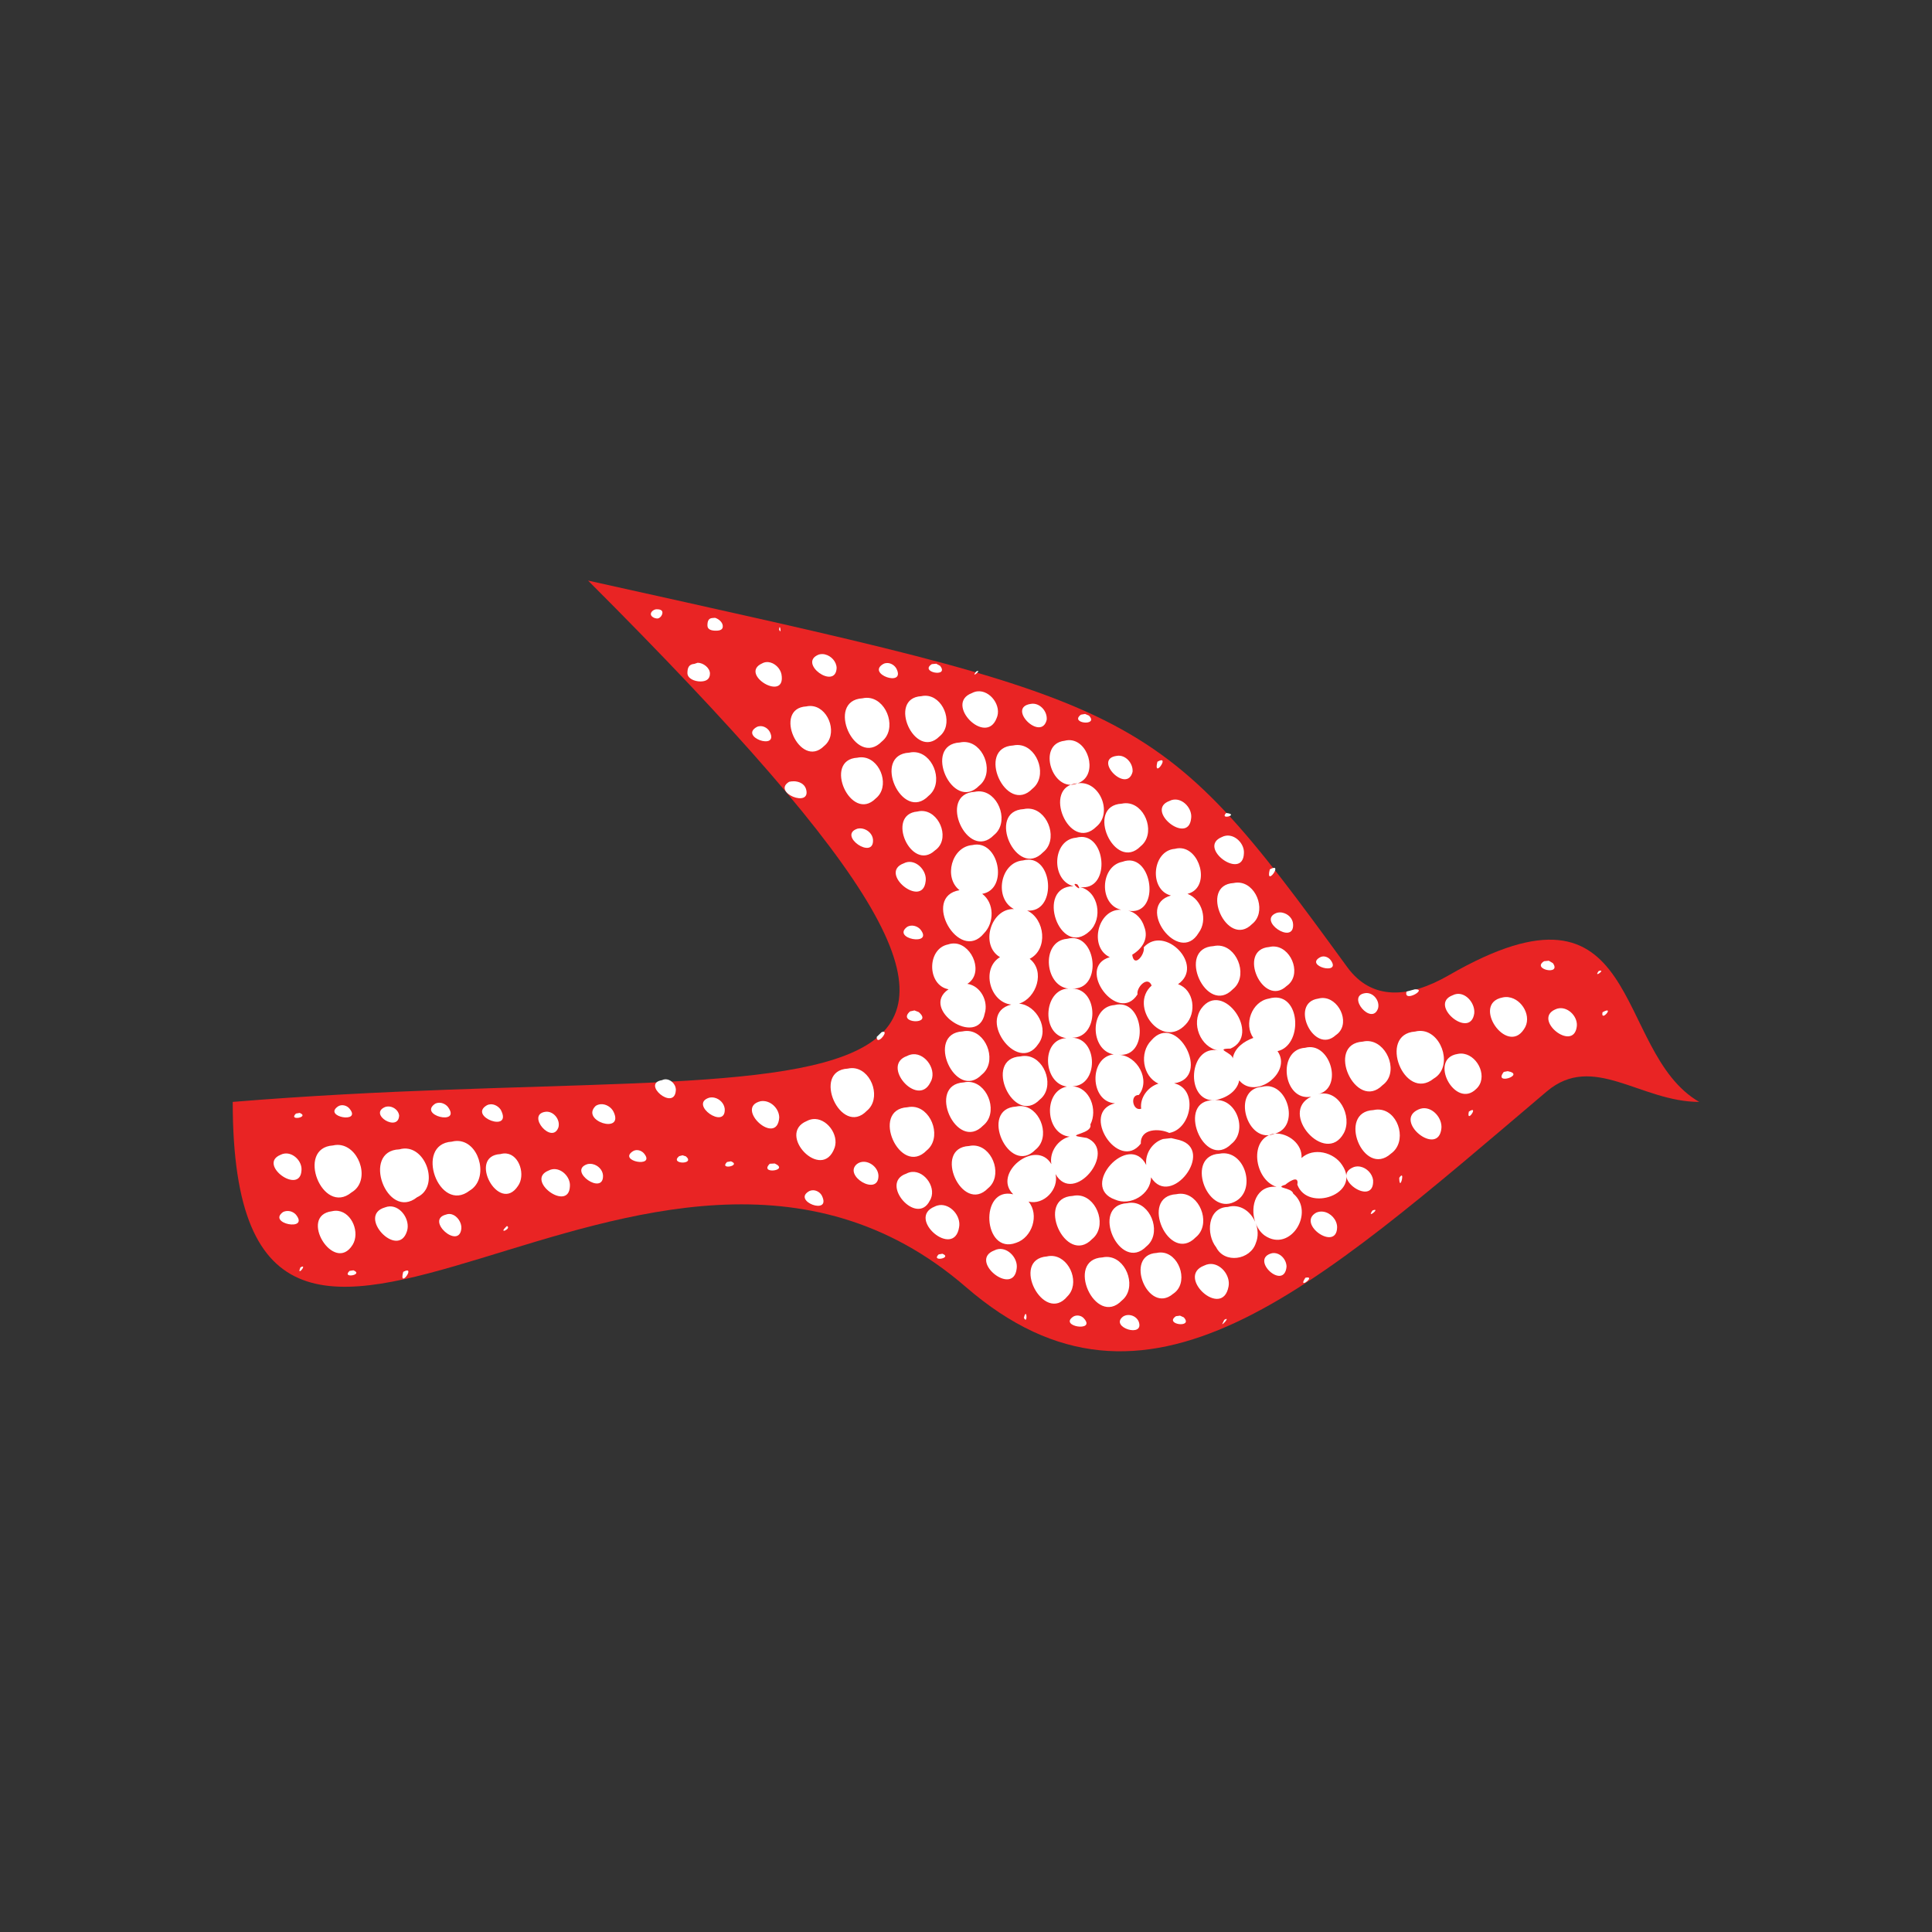 <?xml version="1.0" encoding="UTF-8" standalone="no"?>
<!-- Created with Inkscape (http://www.inkscape.org/) -->

<svg
   xmlns:dc="http://purl.org/dc/elements/1.1/"
   xmlns:cc="http://creativecommons.org/ns#"
   xmlns:rdf="http://www.w3.org/1999/02/22-rdf-syntax-ns#"
   xmlns:svg="http://www.w3.org/2000/svg"
   xmlns="http://www.w3.org/2000/svg"
   xmlns:sodipodi="http://sodipodi.sourceforge.net/DTD/sodipodi-0.dtd"
   xmlns:inkscape="http://www.inkscape.org/namespaces/inkscape"
   width="354.331"
   height="354.331"
   id="svg6039"
   version="1.1"
   inkscape:version="0.48.4 r9939"
   sodipodi:docname="Nouveau document 3">
  <rect width="100%" height="100%" fill="#333333" stroke="none"/>
  <title
     id="title6058">Birdprint</title>
  <defs
     id="defs6041" />
  <sodipodi:namedview
     id="base"
     pagecolor="#ffffff"
     bordercolor="#666666"
     borderopacity="1.0"
     inkscape:pageopacity="0.0"
     inkscape:pageshadow="2"
     inkscape:zoom="1.3833896"
     inkscape:cx="-34.443153"
     inkscape:cy="187.26293"
     inkscape:document-units="px"
     inkscape:current-layer="layer1"
     showgrid="false"
     units="mm"
     inkscape:window-width="1920"
     inkscape:window-height="1057"
     inkscape:window-x="-8"
     inkscape:window-y="-8"
     inkscape:window-maximized="1" />
  <g
     inkscape:label="Calque 1"
     inkscape:groupmode="layer"
     id="layer1"
     transform="translate(0,-698.031)">
    <g
       id="g9110"
       transform="matrix(4.755,0,0,4.755,-1764.709,-1275.919)">
      <path
         style="color:#000000;fill:#e92424;fill-opacity:1;stroke:none;stroke-width:1;marker:none;visibility:visible;display:inline;overflow:visible;enable-background:accumulate"
         d="m 393.809,437.525 c 23.095,23.095 9.782,18.179 -13.706,20.107 0,17.151 16.06,-3.433 28.281,7.142 6.951,6.014 13.351,0.13 22.4,-7.544 1.788,-1.516 3.62,0.402 5.882,0.402 -3.381,-1.952 -2.089,-9.255 -9.653,-4.888 -1.53,0.883 -2.969,1 -3.925,-0.314 -7.501,-10.309 -7.757,-10.125 -29.278,-14.905 z"
         id="path8710"
         inkscape:connector-curvature="0"
         sodipodi:nodetypes="ccsscssc" />
      <path
         style="color:#000000;fill:#ffffff;fill-opacity:1;fill-rule:evenodd;stroke:none;stroke-width:5;marker:none;visibility:visible;display:inline;overflow:visible;enable-background:accumulate"
         d="m 396.453,438.631 c -0.097,0 -0.222,0.086 -0.223,0.184 -4.3e-4,0.103 0.146,0.172 0.248,0.172 0.103,0 0.2,-0.126 0.199,-0.229 -5.3e-4,-0.102 -0.111,-0.127 -0.213,-0.127 z m 2.148,0.338 c -0.154,0.011 -0.188,0.132 -0.188,0.287 2.3e-4,0.163 0.163,0.201 0.326,0.201 0.163,0 0.285,-0.04 0.264,-0.201 -0.019,-0.14 -0.165,-0.255 -0.295,-0.295 -0.007,-0.002 -0.1,0.007 -0.107,0.008 z m 2.602,0.352 c -0.01,-0.005 -0.021,0.017 -0.027,0.094 0.083,0.184 0.057,-0.08 0.027,-0.094 z m 1.746,1.051 c -0.079,-0.018 -0.162,-0.018 -0.242,0.006 -0.834,0.326 0.651,1.39 0.689,0.518 -0.005,-0.246 -0.21,-0.468 -0.447,-0.523 z m -2.188,0.297 c -0.08,-0.007 -0.161,0.006 -0.238,0.049 -0.918,0.415 0.938,1.525 0.746,0.424 -0.045,-0.236 -0.268,-0.451 -0.508,-0.473 z m -2.725,0.025 c -0.009,10e-6 -0.118,0.042 -0.127,0.043 -0.207,0.015 -0.267,0.144 -0.268,0.352 -2.7e-4,0.218 0.282,0.326 0.5,0.326 0.219,5.4e-4 0.37,-0.085 0.369,-0.305 -5.4e-4,-0.218 -0.256,-0.416 -0.475,-0.416 z m 7.309,0.01 c -0.05,7e-5 -0.1,0.011 -0.146,0.035 -0.677,0.383 0.859,0.914 0.51,0.195 -0.065,-0.133 -0.214,-0.231 -0.363,-0.23 z m 1.893,0.027 -0.17,0.016 c -0.495,0.313 0.684,0.53 0.32,0.066 z m 1.621,0.295 c 0.006,-0.019 -0.014,-0.025 -0.082,0.006 -0.182,0.237 0.064,0.051 0.082,-0.006 z m -0.035,0.771 c -0.071,0.008 -0.143,0.03 -0.213,0.068 -1.074,0.404 0.532,2.053 0.953,0.973 0.218,-0.47 -0.246,-1.097 -0.74,-1.041 z m -1.877,0.182 c -0.089,-0.018 -0.185,-0.018 -0.285,0.004 -1.336,0.076 -0.241,2.503 0.701,1.551 0.539,-0.431 0.21,-1.428 -0.416,-1.555 z m -2.248,0.08 c -0.096,-0.019 -0.197,-0.018 -0.305,0.006 -1.456,0.083 -0.275,2.719 0.748,1.664 0.577,-0.464 0.228,-1.538 -0.443,-1.67 z m 6.188,0.221 c -0.955,0.138 0.398,1.476 0.611,0.617 0.036,-0.331 -0.272,-0.677 -0.611,-0.617 z m -8.379,0.094 c -0.088,-0.018 -0.183,-0.018 -0.281,0.004 -1.314,0.073 -0.245,2.458 0.686,1.527 0.528,-0.423 0.212,-1.407 -0.404,-1.531 z m 10.471,0.295 -0.16,0.027 c -0.46,0.341 0.706,0.454 0.311,0.037 z m -12.52,0.469 c -0.05,6e-5 -0.1,0.011 -0.146,0.035 -0.677,0.383 0.859,0.914 0.51,0.195 -0.065,-0.133 -0.214,-0.231 -0.363,-0.23 z M 412.5,443.693 c -0.097,-0.021 -0.202,-0.02 -0.312,0.01 -1.096,0.127 -0.46,2.05 0.498,1.641 -1.414,0.1 -0.313,2.708 0.729,1.672 0.65,-0.533 0.12,-1.801 -0.725,-1.672 0.766,-0.258 0.486,-1.504 -0.189,-1.65 z m -4.045,0.072 c -0.096,-0.019 -0.198,-0.02 -0.305,0.004 -1.46,0.078 -0.28,2.723 0.746,1.666 0.576,-0.462 0.227,-1.536 -0.441,-1.67 z m 2.057,0.115 c -0.096,-0.019 -0.198,-0.02 -0.305,0.004 -1.463,0.076 -0.277,2.725 0.746,1.664 0.573,-0.462 0.227,-1.535 -0.441,-1.668 z m -4.01,0.275 c -0.096,-0.019 -0.198,-0.018 -0.305,0.006 -1.463,0.077 -0.275,2.726 0.748,1.664 0.576,-0.464 0.227,-1.537 -0.443,-1.67 z m 7.695,0.131 c -0.93,0.124 0.392,1.478 0.613,0.617 0.031,-0.328 -0.274,-0.68 -0.613,-0.617 z m -9.711,0.068 c -0.091,-0.018 -0.188,-0.02 -0.289,0.002 -1.354,0.076 -0.25,2.54 0.707,1.572 0.548,-0.438 0.217,-1.446 -0.418,-1.574 z m 11.428,0.1 c -0.032,0.003 -0.078,0.019 -0.145,0.057 -0.156,0.622 0.367,-0.075 0.145,-0.057 z m -14.16,0.812 c -0.065,-0.002 -0.13,0.005 -0.189,0.019 -0.683,0.41 0.884,1.042 0.648,0.271 -0.066,-0.197 -0.264,-0.284 -0.459,-0.291 z m 7.271,0.402 c -0.096,-0.019 -0.198,-0.02 -0.305,0.004 -1.46,0.078 -0.28,2.723 0.746,1.666 0.576,-0.462 0.227,-1.536 -0.441,-1.67 z m 7.367,0.305 c -0.053,0.007 -0.106,0.023 -0.158,0.051 -0.968,0.356 0.723,1.721 0.834,0.68 0.059,-0.372 -0.303,-0.782 -0.676,-0.73 z m -1.699,0.152 c -0.094,-0.019 -0.195,-0.019 -0.301,0.004 -1.434,0.077 -0.272,2.675 0.734,1.639 0.563,-0.455 0.227,-1.509 -0.434,-1.643 z m -3.775,0.209 c -0.096,-0.019 -0.198,-0.02 -0.305,0.004 -1.464,0.076 -0.274,2.726 0.748,1.664 0.577,-0.462 0.226,-1.534 -0.443,-1.668 z m -4.123,0.088 c -0.089,-0.016 -0.183,-0.015 -0.281,0.01 -1.244,0.105 -0.238,2.353 0.672,1.502 0.581,-0.398 0.231,-1.399 -0.391,-1.512 z m 11.639,0.068 -0.016,0.002 c -0.27,0.281 0.527,0.059 0.016,-0.002 z m -14.037,0.602 c -0.068,-0.014 -0.137,-0.013 -0.205,0.004 -0.766,0.264 0.654,1.232 0.607,0.42 -0.017,-0.213 -0.199,-0.382 -0.402,-0.424 z m 14.012,0.273 c -0.052,0.008 -0.104,0.024 -0.154,0.051 -0.975,0.4 0.811,1.708 0.85,0.629 0.028,-0.365 -0.334,-0.737 -0.695,-0.68 z m -5.57,0.047 c -0.065,1.3e-4 -0.133,0.009 -0.205,0.029 -0.935,0.079 -0.976,1.656 -0.1,1.871 -1.496,0.005 -0.531,2.815 0.623,1.732 0.514,-0.475 0.354,-1.526 -0.369,-1.697 1.153,0.149 1.025,-1.937 0.051,-1.936 z m -4.209,0.314 c -0.803,0.063 -1.115,1.257 -0.494,1.74 -1.486,0.248 -0.02,2.845 0.943,1.664 0.401,-0.406 0.406,-1.171 -0.068,-1.523 1.037,-0.179 0.641,-2.122 -0.381,-1.881 z m 8.143,0.137 c -0.102,-0.024 -0.211,-0.024 -0.328,0.008 -0.886,0.065 -1.015,1.585 -0.154,1.801 -1.407,0.39 0.309,2.718 1.068,1.439 0.363,-0.486 0.141,-1.287 -0.43,-1.504 0.846,-0.213 0.555,-1.575 -0.156,-1.744 z m -5.982,0.426 c -0.065,10e-5 -0.134,0.01 -0.207,0.029 -0.888,0.071 -1.123,1.475 -0.35,1.875 -0.898,-0.027 -1.316,1.401 -0.537,1.855 -0.735,0.443 -0.399,1.741 0.434,1.83 -1.425,0.353 0.219,2.76 1.043,1.521 0.442,-0.577 -0.067,-1.505 -0.742,-1.557 0.672,-0.21 1.023,-1.254 0.41,-1.729 0.72,-0.367 0.593,-1.533 -0.096,-1.861 1.113,0.088 1.021,-1.966 0.045,-1.965 z m 3.836,0.033 c -0.066,0.006 -0.136,0.021 -0.209,0.049 -0.86,0.167 -0.915,1.647 -0.051,1.85 -0.907,-0.039 -1.252,1.447 -0.436,1.828 -1.338,0.394 0.315,2.62 1.07,1.436 -0.051,-0.271 0.394,-0.737 0.545,-0.34 -0.897,0.799 0.403,2.481 1.311,1.502 0.433,-0.443 0.332,-1.34 -0.293,-1.555 1.042,-0.719 -0.516,-2.312 -1.322,-1.424 0.058,0.269 -0.374,0.821 -0.445,0.287 0.373,-0.224 0.649,-0.607 0.463,-1.082 -0.088,-0.29 -0.316,-0.555 -0.623,-0.615 1.217,0.211 0.984,-2.022 -0.01,-1.936 z m -8.484,0.057 c -0.054,0.007 -0.109,0.025 -0.162,0.053 -0.991,0.371 0.729,1.764 0.848,0.691 0.058,-0.377 -0.307,-0.796 -0.686,-0.744 z m 14.115,0.225 c -0.034,0.003 -0.084,0.02 -0.154,0.059 -0.165,0.643 0.39,-0.077 0.154,-0.059 z M 419,449.186 c -0.091,-0.018 -0.189,-0.019 -0.291,0.004 -1.362,0.078 -0.251,2.552 0.711,1.582 0.552,-0.437 0.219,-1.459 -0.42,-1.586 z m -6.32,0.057 c 0.276,0.387 -0.341,-0.121 0,0 z m 7.906,1.088 c -0.071,-0.013 -0.144,-0.011 -0.215,0.01 -0.781,0.286 0.681,1.273 0.631,0.436 -0.01,-0.225 -0.202,-0.405 -0.416,-0.445 z m -14.33,0.504 c -0.046,0.005 -0.091,0.018 -0.133,0.041 -0.633,0.46 1.022,0.764 0.508,0.109 -0.09,-0.105 -0.237,-0.165 -0.375,-0.15 z m 6.234,0.479 c -0.064,-3.5e-4 -0.132,0.009 -0.203,0.027 -1.053,0.083 -0.866,1.945 0.15,1.924 -1.049,-0.107 -1.205,1.78 -0.182,1.906 -0.998,0.054 -0.889,1.757 0.023,1.869 -0.932,0.184 -0.839,1.838 0.104,1.932 -0.453,0.107 -0.79,0.601 -0.703,1.062 -0.588,-1.008 -2.306,0.355 -1.471,1.162 -1.322,-0.315 -1.169,2.354 0.111,1.871 0.62,-0.202 0.903,-1.08 0.48,-1.59 0.589,0.148 1.181,-0.481 1.039,-1.061 0.699,1.229 2.417,-0.884 1.211,-1.393 l -0.273,-0.045 c -0.514,-0.078 0.504,-0.123 0.406,-0.473 0.29,-0.552 -0.006,-1.44 -0.697,-1.475 1.019,-0.01 1.006,-1.846 -0.002,-1.873 1.036,5.1e-4 1.034,-1.87 0.008,-1.898 1.112,0.047 0.96,-1.942 -0.002,-1.947 z m -4.5,0.211 c -0.094,-0.011 -0.193,-10e-4 -0.293,0.033 -0.83,0.164 -0.817,1.582 0.016,1.73 -1.133,0.762 1.134,2.287 1.395,0.936 0.149,-0.474 -0.159,-1.071 -0.67,-1.145 0.639,-0.4 0.208,-1.477 -0.447,-1.555 z m 10.246,0.092 c -0.096,-0.019 -0.198,-0.018 -0.305,0.006 -1.456,0.082 -0.274,2.721 0.748,1.662 0.577,-0.462 0.226,-1.535 -0.443,-1.668 z m 2.123,0.031 c -0.089,-0.016 -0.183,-0.015 -0.281,0.01 -1.25,0.102 -0.239,2.362 0.674,1.504 0.582,-0.401 0.229,-1.4 -0.393,-1.514 z m 1.916,0.389 c -0.072,-0.024 -0.152,-0.023 -0.223,0.012 -0.639,0.336 0.832,0.719 0.404,0.121 -0.044,-0.061 -0.109,-0.109 -0.182,-0.133 z m 8.59,0.15 -0.182,0.018 c -0.503,0.313 0.682,0.562 0.34,0.076 z m 1.926,0.395 c -0.232,0.308 0.309,-0.087 0,0 z m -7.096,0.709 -0.318,0.086 c -0.128,0.45 0.842,-0.116 0.318,-0.086 z m -1.924,0.148 c -0.722,0.113 0.265,1.27 0.506,0.59 0.085,-0.299 -0.195,-0.644 -0.506,-0.59 z m 3.547,0.029 c -0.054,0.007 -0.108,0.023 -0.162,0.051 -0.955,0.361 0.679,1.729 0.832,0.703 0.043,-0.366 -0.294,-0.8 -0.67,-0.754 z m 1.992,0.125 c -0.075,-0.01 -0.153,-0.007 -0.232,0.012 -1.212,0.235 0.163,2.26 0.83,1.221 0.327,-0.467 -0.069,-1.165 -0.598,-1.232 z m -9.029,0.016 c -0.068,0.004 -0.14,0.016 -0.217,0.039 -0.654,0.113 -0.974,0.987 -0.596,1.516 -0.358,0.129 -0.731,0.387 -0.793,0.793 -0.017,-0.23 -0.734,-0.375 -0.088,-0.381 1.21,-0.519 -0.293,-2.674 -1.123,-1.549 -0.409,0.572 -0.039,1.51 0.662,1.623 -1.152,-0.246 -1.309,1.967 -0.16,1.92 -1.526,-0.059 -0.415,2.765 0.662,1.678 0.633,-0.508 0.192,-1.761 -0.643,-1.684 0.409,-0.064 0.857,-0.325 0.939,-0.762 0.628,0.768 2.057,-0.315 1.477,-1.127 0.957,-0.217 0.902,-2.129 -0.121,-2.066 z m 1.959,0.023 c -0.085,-0.013 -0.176,-0.01 -0.268,0.016 -1.133,0.164 -0.168,2.188 0.676,1.41 0.573,-0.384 0.189,-1.332 -0.408,-1.426 z m -7.924,0.238 c -0.065,-2e-4 -0.133,0.008 -0.205,0.027 -0.971,0.073 -0.95,1.747 -0.029,1.902 -0.966,0.108 -0.921,1.831 0.049,1.887 -1.363,0.333 0.131,2.67 0.998,1.555 -0.025,-0.587 0.71,-0.595 1.096,-0.412 0.862,-0.15 1.13,-1.697 0.189,-1.914 1.469,-0.209 0.097,-2.805 -0.881,-1.654 -0.466,0.468 -0.34,1.39 0.277,1.666 -0.405,0.12 -0.724,0.541 -0.668,0.969 -0.327,0.109 -0.448,-0.543 -0.09,-0.531 0.467,-0.581 -0.065,-1.521 -0.771,-1.551 1.132,0.103 1.005,-1.94 0.035,-1.943 z m 16.951,0.15 c -0.053,0.006 -0.106,0.021 -0.158,0.047 -0.872,0.392 0.69,1.647 0.832,0.676 0.061,-0.374 -0.303,-0.766 -0.674,-0.723 z m -24.869,0.084 -0.17,0.037 c -0.54,0.472 0.922,0.532 0.334,0.027 z m 26.74,0.01 c -0.017,-0.019 -0.074,-0.01 -0.201,0.059 -0.065,0.31 0.252,-4.4e-4 0.201,-0.059 z m -7.092,0.793 c -0.106,-0.02 -0.219,-0.019 -0.338,0.012 -1.456,0.099 -0.415,2.734 0.717,1.814 0.726,-0.422 0.361,-1.683 -0.379,-1.826 z m -17.486,0.002 c -0.095,-0.019 -0.198,-0.019 -0.305,0.004 -1.46,0.078 -0.28,2.721 0.744,1.664 0.573,-0.463 0.229,-1.532 -0.439,-1.668 z m -3.336,0.019 c -0.019,-0.006 -0.049,-0.002 -0.094,0.014 l -0.188,0.184 c -0.007,0.339 0.415,-0.155 0.281,-0.197 z m 18.773,0.371 c -0.098,-0.019 -0.201,-0.018 -0.309,0.008 -1.466,0.091 -0.264,2.722 0.766,1.678 0.619,-0.452 0.227,-1.555 -0.457,-1.686 z m -2.191,0.238 c -0.105,-0.025 -0.219,-0.025 -0.34,0.008 -1.098,0.067 -0.852,2.08 0.229,1.887 -1.266,0.609 0.559,2.688 1.262,1.406 0.347,-0.646 -0.196,-1.731 -1.004,-1.5 0.889,-0.202 0.588,-1.623 -0.146,-1.801 z m 5.789,0.242 c -0.08,-0.015 -0.163,-0.015 -0.248,0.004 -1.146,0.181 -0.092,2.154 0.717,1.35 0.462,-0.424 0.09,-1.252 -0.469,-1.354 z m -21.262,0.016 c -0.072,0.006 -0.146,0.028 -0.219,0.066 -1.031,0.355 0.401,2.005 0.893,1.029 0.284,-0.456 -0.168,-1.139 -0.674,-1.096 z m 4.459,0.078 c -0.096,-0.019 -0.198,-0.02 -0.305,0.004 -1.464,0.076 -0.274,2.726 0.748,1.664 0.577,-0.462 0.226,-1.534 -0.443,-1.668 z m -6.666,0.469 c -0.094,-0.018 -0.194,-0.018 -0.299,0.006 -1.424,0.077 -0.262,2.664 0.734,1.627 0.555,-0.452 0.22,-1.503 -0.436,-1.633 z m 25.154,0.105 -0.152,0.029 c -0.421,0.538 0.867,0.104 0.152,-0.029 z m -32.424,0.318 c -0.065,-0.011 -0.132,-0.004 -0.195,0.029 -0.81,0.127 0.463,1.196 0.531,0.412 0.028,-0.201 -0.142,-0.407 -0.336,-0.441 z m 11.748,0.109 c -0.096,-0.019 -0.198,-0.018 -0.305,0.006 -1.457,0.083 -0.275,2.719 0.748,1.664 0.577,-0.463 0.227,-1.537 -0.443,-1.67 z m 11.547,0.168 c -0.105,-0.025 -0.218,-0.025 -0.34,0.006 -1.228,0.089 -0.584,2.286 0.496,1.803 -1.04,0.137 -0.813,1.786 0.057,2.057 -0.776,-0.072 -1.033,0.73 -0.826,1.35 -0.179,-0.407 -0.584,-0.707 -1.057,-0.574 -0.789,0.025 -0.841,1.061 -0.447,1.555 0.325,0.647 1.323,0.489 1.531,-0.164 0.103,-0.247 0.087,-0.527 -0.01,-0.773 0.073,0.194 0.189,0.369 0.354,0.486 0.985,0.673 1.956,-0.9 1.098,-1.619 -0.053,-0.245 -0.763,-0.206 -0.305,-0.342 0.081,-0.074 0.543,-0.416 0.463,-0.004 0.402,1.079 2.486,0.359 1.73,-0.752 -0.319,-0.501 -1.108,-0.696 -1.568,-0.275 0.041,-0.536 -0.511,-0.965 -1.018,-0.943 0.858,-0.239 0.576,-1.631 -0.158,-1.809 z m -21.469,0.428 c -0.067,-0.015 -0.138,-0.015 -0.207,0.002 -0.787,0.257 0.655,1.259 0.605,0.428 -0.022,-0.211 -0.196,-0.385 -0.398,-0.43 z m 1.785,0.135 c -1.04,0.247 0.631,1.779 0.715,0.631 -0.004,-0.358 -0.351,-0.689 -0.715,-0.631 z m -12.414,0.06 c -0.046,0.002 -0.092,0.013 -0.135,0.033 -0.685,0.453 1.005,0.86 0.494,0.141 -0.082,-0.11 -0.222,-0.18 -0.359,-0.174 z m 6.244,0.057 c -0.067,0.005 -0.133,0.025 -0.193,0.064 -0.609,0.58 1.107,1.111 0.689,0.23 -0.087,-0.181 -0.296,-0.309 -0.496,-0.295 z m -4.242,0.002 c -0.051,0.002 -0.102,0.014 -0.15,0.039 -0.742,0.434 1.017,1.09 0.537,0.174 -0.083,-0.126 -0.235,-0.218 -0.387,-0.213 z m -5.648,0.045 c -0.078,-0.018 -0.16,-0.011 -0.23,0.029 -0.628,0.408 0.922,0.685 0.43,0.094 -0.049,-0.062 -0.122,-0.105 -0.199,-0.123 z m 26.217,0.037 c -0.096,-0.019 -0.198,-0.018 -0.305,0.006 -1.457,0.083 -0.274,2.717 0.748,1.662 0.577,-0.462 0.226,-1.535 -0.443,-1.668 z m -24.471,0.006 c -0.059,-0.007 -0.119,-0.002 -0.176,0.019 -0.648,0.278 0.527,0.991 0.545,0.32 -0.027,-0.182 -0.192,-0.318 -0.369,-0.34 z m 20.279,0.023 c -0.095,-0.019 -0.198,-0.019 -0.305,0.004 -1.46,0.078 -0.28,2.721 0.744,1.664 0.573,-0.463 0.229,-1.532 -0.439,-1.668 z m 19.572,0.043 c -0.056,0.006 -0.112,0.021 -0.168,0.047 -0.997,0.437 0.78,1.869 0.887,0.717 0.03,-0.385 -0.329,-0.804 -0.719,-0.764 z m -1.59,0.062 c -0.098,-0.019 -0.204,-0.018 -0.316,0.008 -1.417,0.064 -0.388,2.642 0.68,1.678 0.622,-0.442 0.324,-1.553 -0.363,-1.686 z m 3.482,0.008 c -0.026,0.006 -0.063,0.025 -0.115,0.059 -0.095,0.437 0.295,-0.1 0.115,-0.059 z m -35.746,0.068 c -0.729,0.119 0.274,1.285 0.516,0.596 0.082,-0.302 -0.202,-0.65 -0.516,-0.596 z m -9.463,0.041 -0.145,0.025 c -0.312,0.301 0.545,0.139 0.145,-0.025 z m 19.787,0.24 c -0.075,0.009 -0.151,0.032 -0.227,0.072 -1.199,0.498 0.589,2.381 1.072,1.029 0.173,-0.509 -0.317,-1.162 -0.846,-1.102 z m 13.828,0.732 -0.318,0.035 c -0.414,0.129 -0.702,0.57 -0.646,1.002 -0.661,-1.308 -2.613,0.842 -1.203,1.334 0.589,0.266 1.38,-0.202 1.387,-0.859 0.761,1.226 2.495,-1.053 1.092,-1.438 z m -27.396,0.123 c -0.109,-0.021 -0.227,-0.019 -0.354,0.014 -1.469,0.091 -0.493,2.802 0.688,1.889 0.723,-0.427 0.427,-1.752 -0.334,-1.902 z m -4.602,0.154 c -0.104,-0.022 -0.217,-0.022 -0.334,0.006 -1.45,0.092 -0.407,2.739 0.715,1.811 0.722,-0.42 0.35,-1.661 -0.381,-1.816 z m 24.498,0.023 c -0.094,-0.019 -0.193,-0.019 -0.299,0.004 -1.425,0.071 -0.267,2.662 0.732,1.631 0.56,-0.452 0.224,-1.503 -0.434,-1.635 z m -21.922,0.113 c -0.109,-0.02 -0.227,-0.015 -0.35,0.021 -1.485,0.05 -0.479,2.776 0.682,1.848 0.812,-0.367 0.432,-1.731 -0.332,-1.869 z m 8.893,0.059 c -0.076,-0.018 -0.157,-0.012 -0.227,0.029 -0.619,0.387 0.891,0.666 0.422,0.092 -0.049,-0.059 -0.119,-0.103 -0.195,-0.121 z m -5.111,0.123 c -0.073,-0.009 -0.151,-0.002 -0.234,0.021 -1.289,0.069 -0.052,2.342 0.678,1.229 0.293,-0.408 0.066,-1.189 -0.443,-1.25 z m -8.568,0.002 c -0.049,0.007 -0.097,0.022 -0.145,0.047 -0.907,0.367 0.763,1.581 0.807,0.592 0.025,-0.346 -0.321,-0.691 -0.662,-0.639 z m 36.066,0.004 c -1.311,0.073 -0.511,2.383 0.574,1.861 0.892,-0.416 0.419,-2.056 -0.574,-1.861 z m -20.707,0.062 -0.131,0.033 c -0.39,0.321 0.642,0.334 0.26,0.008 z m 1.867,0.232 -0.152,0.027 c -0.318,0.32 0.572,0.14 0.152,-0.027 z m 5.131,0.018 c -0.093,-0.002 -0.186,0.023 -0.268,0.084 -0.553,0.45 0.824,1.27 0.826,0.461 -0.002,-0.286 -0.281,-0.539 -0.559,-0.545 z m -3.443,0.066 -0.191,0.01 c -0.428,0.425 0.789,0.261 0.191,-0.01 z m -7.025,0.023 c -0.068,-0.014 -0.139,-0.014 -0.207,0.004 -0.771,0.259 0.65,1.243 0.609,0.426 -0.017,-0.214 -0.198,-0.387 -0.402,-0.43 z m 29.615,0.1 c -0.082,-0.017 -0.166,-0.014 -0.25,0.012 -0.972,0.372 0.795,1.595 0.74,0.508 -0.032,-0.252 -0.245,-0.47 -0.49,-0.52 z m -31.16,0.098 c -0.05,0.007 -0.1,0.023 -0.148,0.049 -0.939,0.373 0.781,1.63 0.818,0.607 0.028,-0.351 -0.322,-0.709 -0.67,-0.656 z m 13.863,0.104 c -0.073,0.006 -0.148,0.029 -0.221,0.068 -1.054,0.36 0.404,2.041 0.906,1.045 0.295,-0.459 -0.172,-1.159 -0.686,-1.113 z m 18.869,0.143 c -0.018,0.011 -0.043,0.037 -0.074,0.084 0.009,0.529 0.197,-0.158 0.074,-0.084 z m -22.688,0.564 c -0.047,3.2e-4 -0.094,0.01 -0.139,0.031 -0.694,0.38 0.869,0.966 0.484,0.178 -0.066,-0.125 -0.205,-0.21 -0.346,-0.209 z m 14.324,0.148 c -0.095,-0.019 -0.198,-0.019 -0.305,0.004 -1.46,0.078 -0.28,2.721 0.744,1.664 0.577,-0.461 0.229,-1.532 -0.439,-1.668 z m -3.998,0.064 c -0.096,-0.019 -0.198,-0.018 -0.305,0.006 -1.464,0.076 -0.274,2.726 0.748,1.664 0.575,-0.464 0.227,-1.537 -0.443,-1.67 z m 2.1,0.283 c -0.095,-0.019 -0.198,-0.019 -0.305,0.004 -1.46,0.078 -0.28,2.721 0.744,1.664 0.573,-0.463 0.229,-1.532 -0.439,-1.668 z m -7.547,0.078 c -0.061,0.008 -0.123,0.026 -0.184,0.057 -1.109,0.447 0.751,2.042 0.943,0.793 0.08,-0.427 -0.331,-0.903 -0.76,-0.85 z m -21.199,0.049 c -0.063,0.002 -0.126,0.015 -0.191,0.041 -1.096,0.322 0.512,2.027 0.855,0.91 0.13,-0.417 -0.225,-0.962 -0.664,-0.951 z m 38.016,0.152 c 0.003,-0.022 -0.025,-0.028 -0.115,0.006 -0.192,0.274 0.106,0.061 0.115,-0.006 z m -40.004,0.023 c -0.077,-0.011 -0.157,-0.008 -0.242,0.012 -1.321,0.163 0.084,2.453 0.797,1.293 0.283,-0.463 -0.018,-1.226 -0.555,-1.305 z m -1.861,0.012 c -0.088,-0.019 -0.183,-0.011 -0.266,0.029 -0.631,0.448 1.025,0.766 0.496,0.105 -0.06,-0.068 -0.142,-0.115 -0.23,-0.135 z m 39.861,0.019 c -0.092,-0.015 -0.187,-0.005 -0.279,0.035 -0.778,0.428 0.798,1.529 0.805,0.557 -0.006,-0.288 -0.249,-0.548 -0.525,-0.592 z m -33.617,0.102 c -0.072,-0.021 -0.149,-0.022 -0.227,0.008 -0.819,0.208 0.516,1.384 0.592,0.531 0.014,-0.221 -0.151,-0.475 -0.365,-0.539 z m 2.123,0.449 c -0.393,0.36 0.206,0.096 0,0 z m 18.961,0.889 c -0.055,0.008 -0.11,0.024 -0.164,0.053 -1.014,0.387 0.734,1.807 0.863,0.703 0.06,-0.385 -0.314,-0.809 -0.699,-0.756 z m 6.387,0.146 c -0.091,-0.019 -0.188,-0.019 -0.291,0.004 -1.274,0.072 -0.337,2.404 0.635,1.578 0.599,-0.389 0.293,-1.448 -0.344,-1.582 z m 4.16,0.014 c -0.886,0.223 0.471,1.472 0.561,0.521 -10e-4,-0.285 -0.261,-0.572 -0.561,-0.521 z m -12.711,0.021 -0.145,0.025 c -0.312,0.301 0.545,0.139 0.145,-0.025 z m 4.312,0.094 c -0.09,-0.015 -0.186,-0.014 -0.285,0.01 -1.425,0.115 -0.12,2.653 0.793,1.539 0.484,-0.476 0.123,-1.44 -0.508,-1.549 z m 2.166,0.043 c -0.096,-0.019 -0.198,-0.02 -0.305,0.004 -1.463,0.076 -0.277,2.725 0.746,1.664 0.573,-0.462 0.227,-1.535 -0.441,-1.668 z m 3.799,0.262 c -0.062,0.009 -0.125,0.028 -0.188,0.06 -1.103,0.429 0.713,2.09 0.947,0.801 0.081,-0.431 -0.324,-0.922 -0.76,-0.861 z m -34.934,0.111 c -0.002,-0.023 -0.03,-0.026 -0.107,0.018 -0.123,0.3 0.113,0.052 0.107,-0.018 z m 1.939,0.129 -0.15,0.023 c -0.323,0.309 0.563,0.149 0.15,-0.023 z m 2.066,0.006 c -0.032,0.002 -0.078,0.017 -0.145,0.053 -0.164,0.617 0.365,-0.063 0.145,-0.053 z m 34.768,0.273 c -0.023,-0.006 -0.06,-0.005 -0.117,0.008 -0.289,0.438 0.276,0.034 0.117,-0.008 z m -10.906,1.404 c -0.017,-0.002 -0.041,0.036 -0.068,0.15 0.115,0.224 0.12,-0.144 0.068,-0.15 z m 3.92,0.043 c -0.058,0.007 -0.116,0.026 -0.166,0.06 -0.532,0.413 0.859,0.843 0.602,0.182 -0.073,-0.164 -0.261,-0.262 -0.436,-0.242 z m -1.861,0.023 c -0.072,-0.013 -0.148,-0.004 -0.213,0.031 -0.601,0.388 0.888,0.612 0.4,0.074 -0.049,-0.056 -0.116,-0.092 -0.188,-0.105 z m 3.895,0 -0.158,0.021 c -0.475,0.324 0.691,0.472 0.303,0.045 z m 1.797,0.129 c -0.008,-0.009 -0.035,-7.9e-4 -0.092,0.033 l -0.08,0.168 c 0.049,-0.008 0.197,-0.176 0.172,-0.201 z"
         id="use8340"
         inkscape:connector-curvature="0"
         sodipodi:nodetypes="scscssssssssccccccccccccccsscccccccccccccccccccccccccccccccccccsccscccccccccccccccccccccccccccccccccccccccccccccccccccccccccccccccsccccsccccccccccccccccccccccccccccccccccccccccccccccccccccccccccccccccccccccccccccccccccccccccccccccccccccccccccccccccccccccccccccccccccccccccccccccccccccccccccccccccccccccccccccccccccccccccccccccccccccccccccccccccccccccccccccccccccccccccccccccccccccccccccccccccccccccccccccccccccccccccccccccccccccccccccccccccccccccccccccccccccccccccccccccccccccccccccccccccccccccccccccccccccccccccccccccccccccccccccccccccccccccccccccccccccccccccccccccccccccccccccccccc" />
    </g>
  </g>
</svg>
